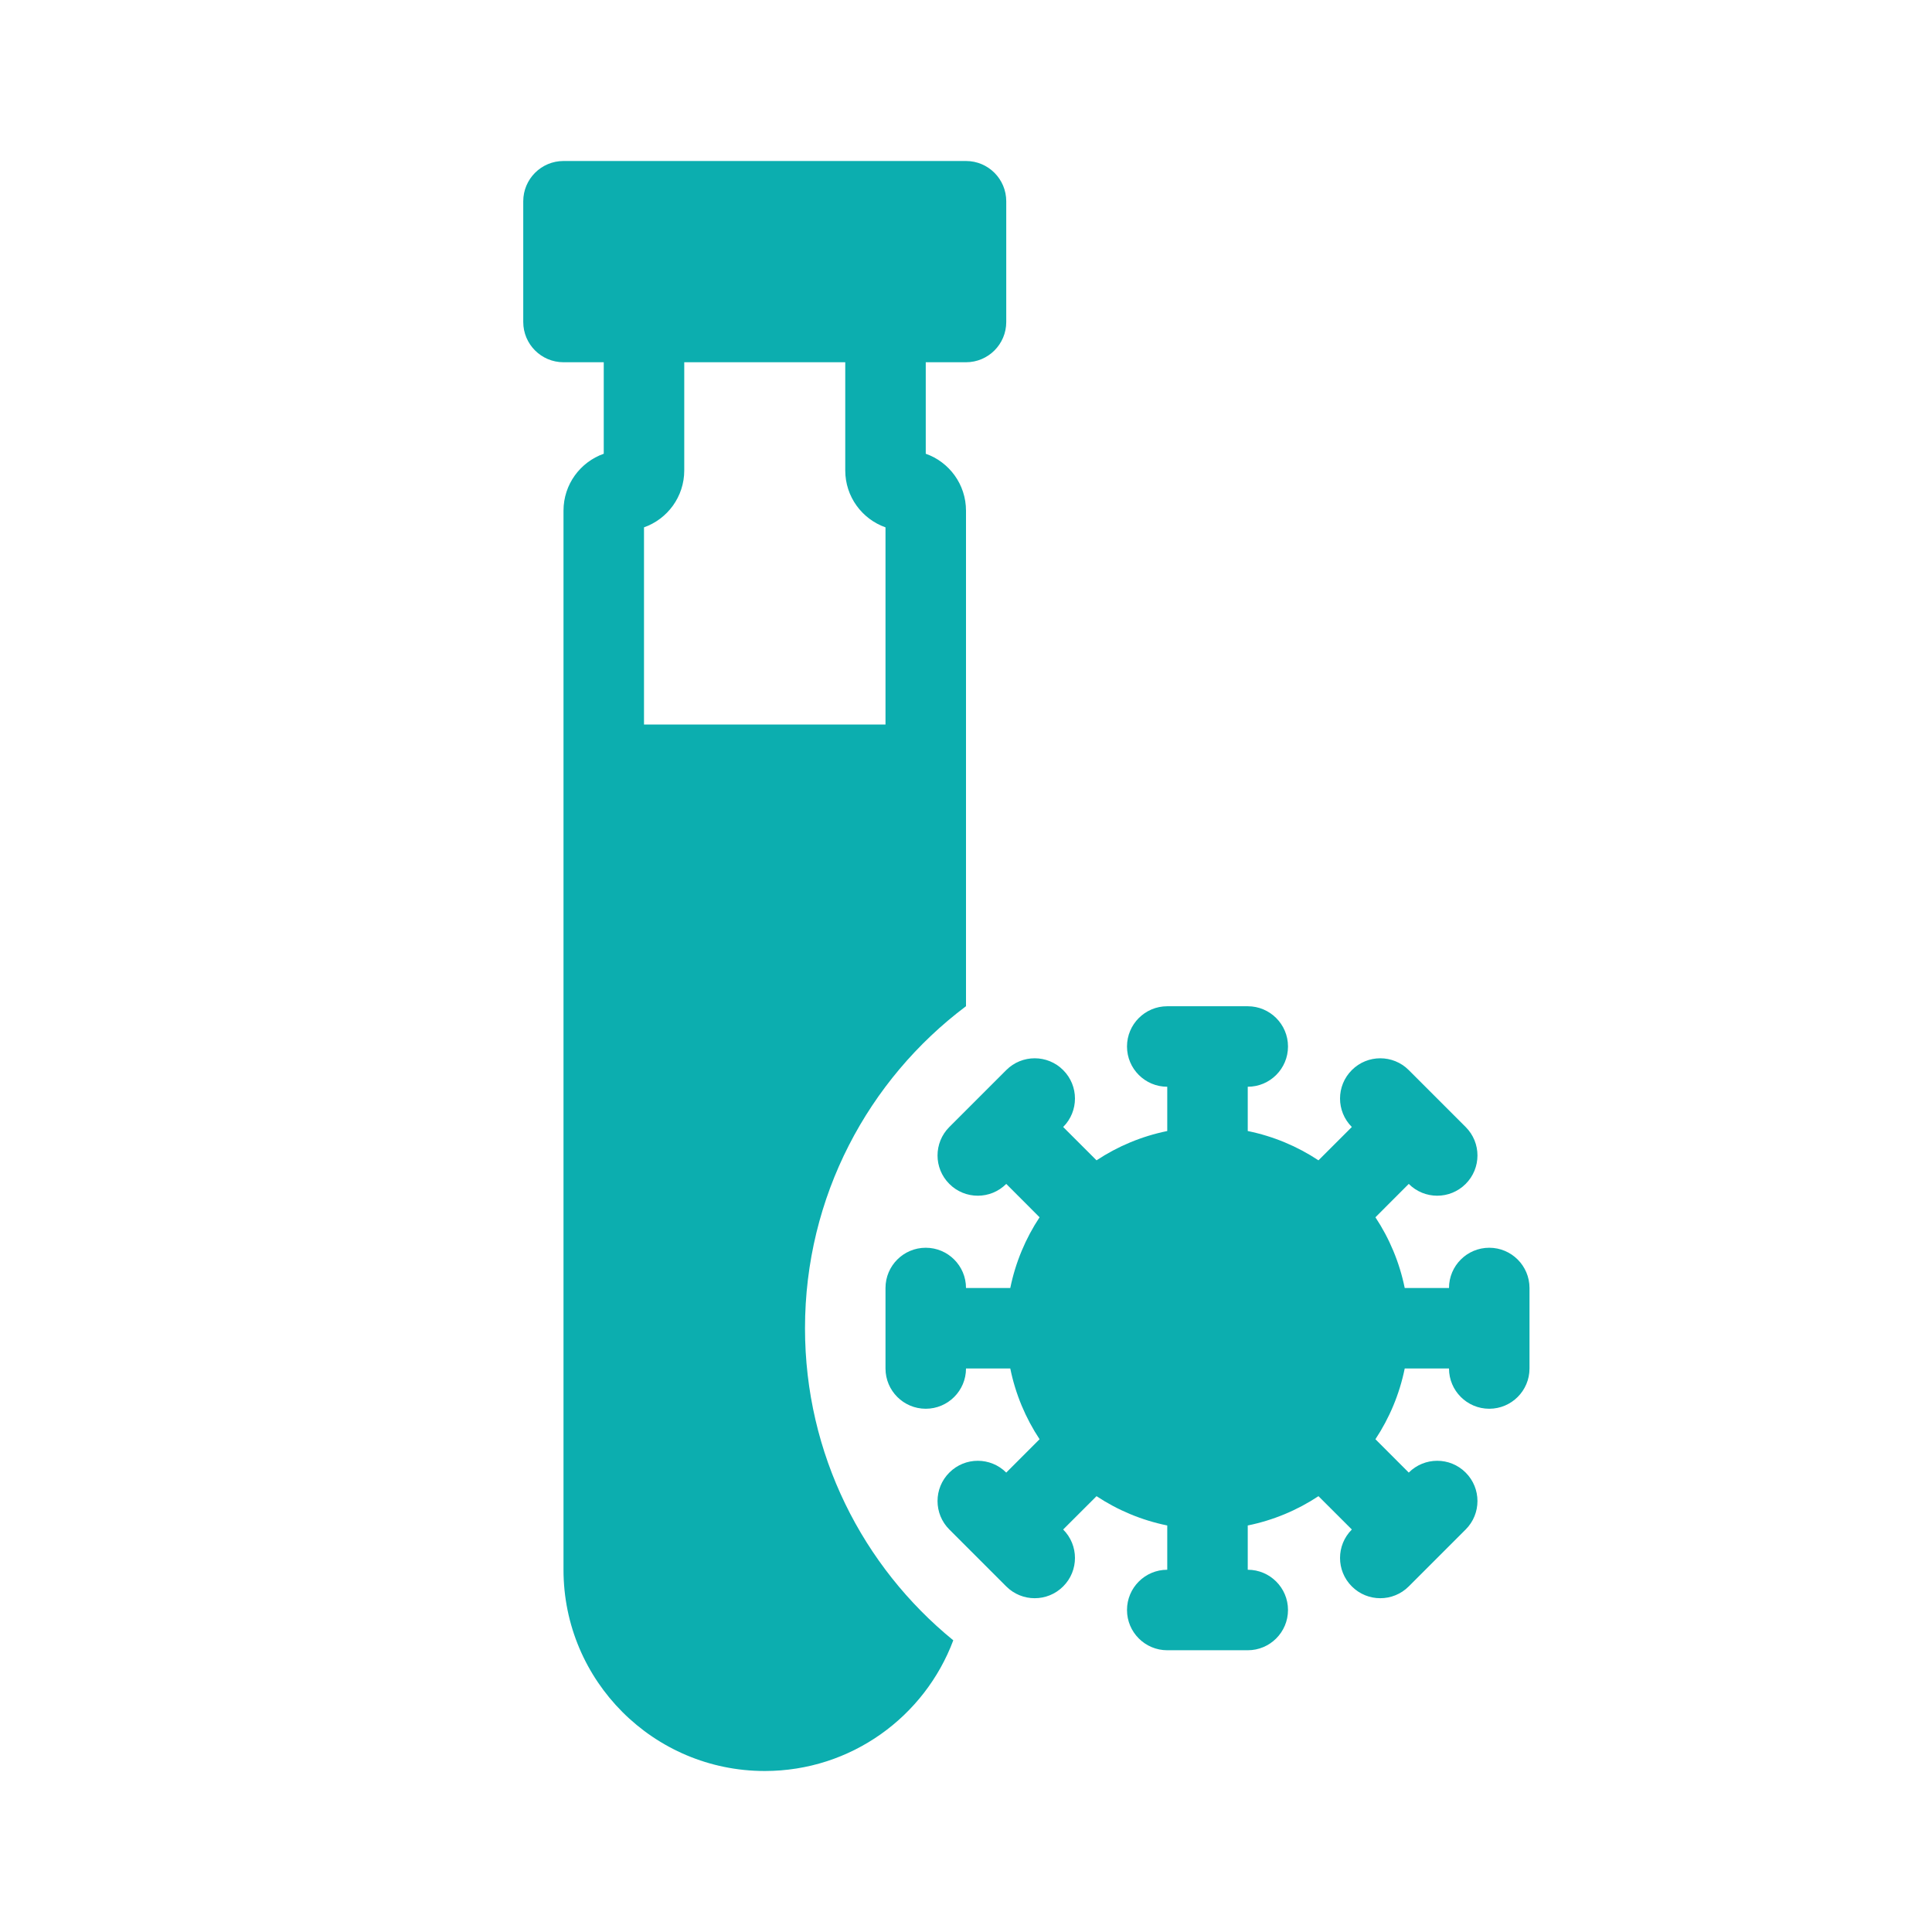 <?xml version="1.0" encoding="UTF-8"?> <svg xmlns="http://www.w3.org/2000/svg" width="48" height="48" viewBox="0 0 48 48" fill="none"> <path fill-rule="evenodd" clip-rule="evenodd" d="M14 4C13.448 4 13 4.448 13 5V8C13 8.552 13.448 9 14 9H15V11.273C14.417 11.479 14 12.034 14 12.688V39C14 41.761 16.239 44 19 44C21.145 44 22.974 42.65 23.684 40.753C21.436 38.92 20 36.127 20 33C20 29.728 21.571 26.824 24 24.999V12.688C24 12.034 23.583 11.479 23 11.273V9H24C24.552 9 25 8.552 25 8V5C25 4.448 24.552 4 24 4H14ZM17 11.688V9H21V11.688C21 12.341 21.417 12.896 22 13.102V18H16V13.102C16.583 12.896 17 12.341 17 11.688ZM32.757 37.172C32.233 37.519 31.638 37.77 31 37.9V39C31.552 39 32 39.448 32 40C32 40.552 31.552 41 31 41H29C28.448 41 28 40.552 28 40C28 39.448 28.448 39 29 39V37.9C28.362 37.77 27.767 37.519 27.243 37.172L26.414 38C26.805 38.391 26.805 39.024 26.414 39.414C26.024 39.805 25.39 39.805 25 39.414L23.586 38C23.195 37.61 23.195 36.976 23.586 36.586C23.976 36.195 24.609 36.195 25 36.586L25.828 35.757C25.481 35.233 25.23 34.638 25.1 34H24C24 34.552 23.552 35 23 35C22.448 35 22 34.552 22 34V32C22 31.448 22.448 31 23 31C23.552 31 24 31.448 24 32H25.1C25.23 31.362 25.481 30.767 25.828 30.243L25 29.414C24.61 29.805 23.976 29.805 23.586 29.414C23.195 29.024 23.195 28.391 23.586 28L24.284 27.302C24.287 27.299 24.29 27.296 24.293 27.293C24.296 27.29 24.299 27.287 24.302 27.284L25 26.586C25.391 26.195 26.024 26.195 26.414 26.586C26.805 26.976 26.805 27.61 26.414 28L27.243 28.828C27.767 28.481 28.362 28.23 29 28.1V27C28.448 27 28 26.552 28 26C28 25.448 28.448 25 29 25H31C31.552 25 32 25.448 32 26C32 26.552 31.552 27 31 27V28.1C31.638 28.23 32.233 28.481 32.757 28.828L33.586 28C33.195 27.609 33.195 26.976 33.586 26.586C33.976 26.195 34.609 26.195 35 26.586L36.414 28C36.805 28.39 36.805 29.024 36.414 29.414C36.024 29.805 35.391 29.805 35 29.414L34.172 30.243C34.519 30.767 34.77 31.362 34.9 32H36C36 31.448 36.448 31 37 31C37.552 31 38 31.448 38 32V34C38 34.552 37.552 35 37 35C36.448 35 36 34.552 36 34H34.9C34.77 34.638 34.519 35.233 34.172 35.757L35 36.586C35.391 36.195 36.024 36.195 36.414 36.586C36.805 36.976 36.805 37.61 36.414 38L35 39.414C34.609 39.805 33.976 39.805 33.586 39.414C33.195 39.024 33.195 38.391 33.586 38L32.757 37.172Z" fill="#0CAEAF"></path> </svg> 